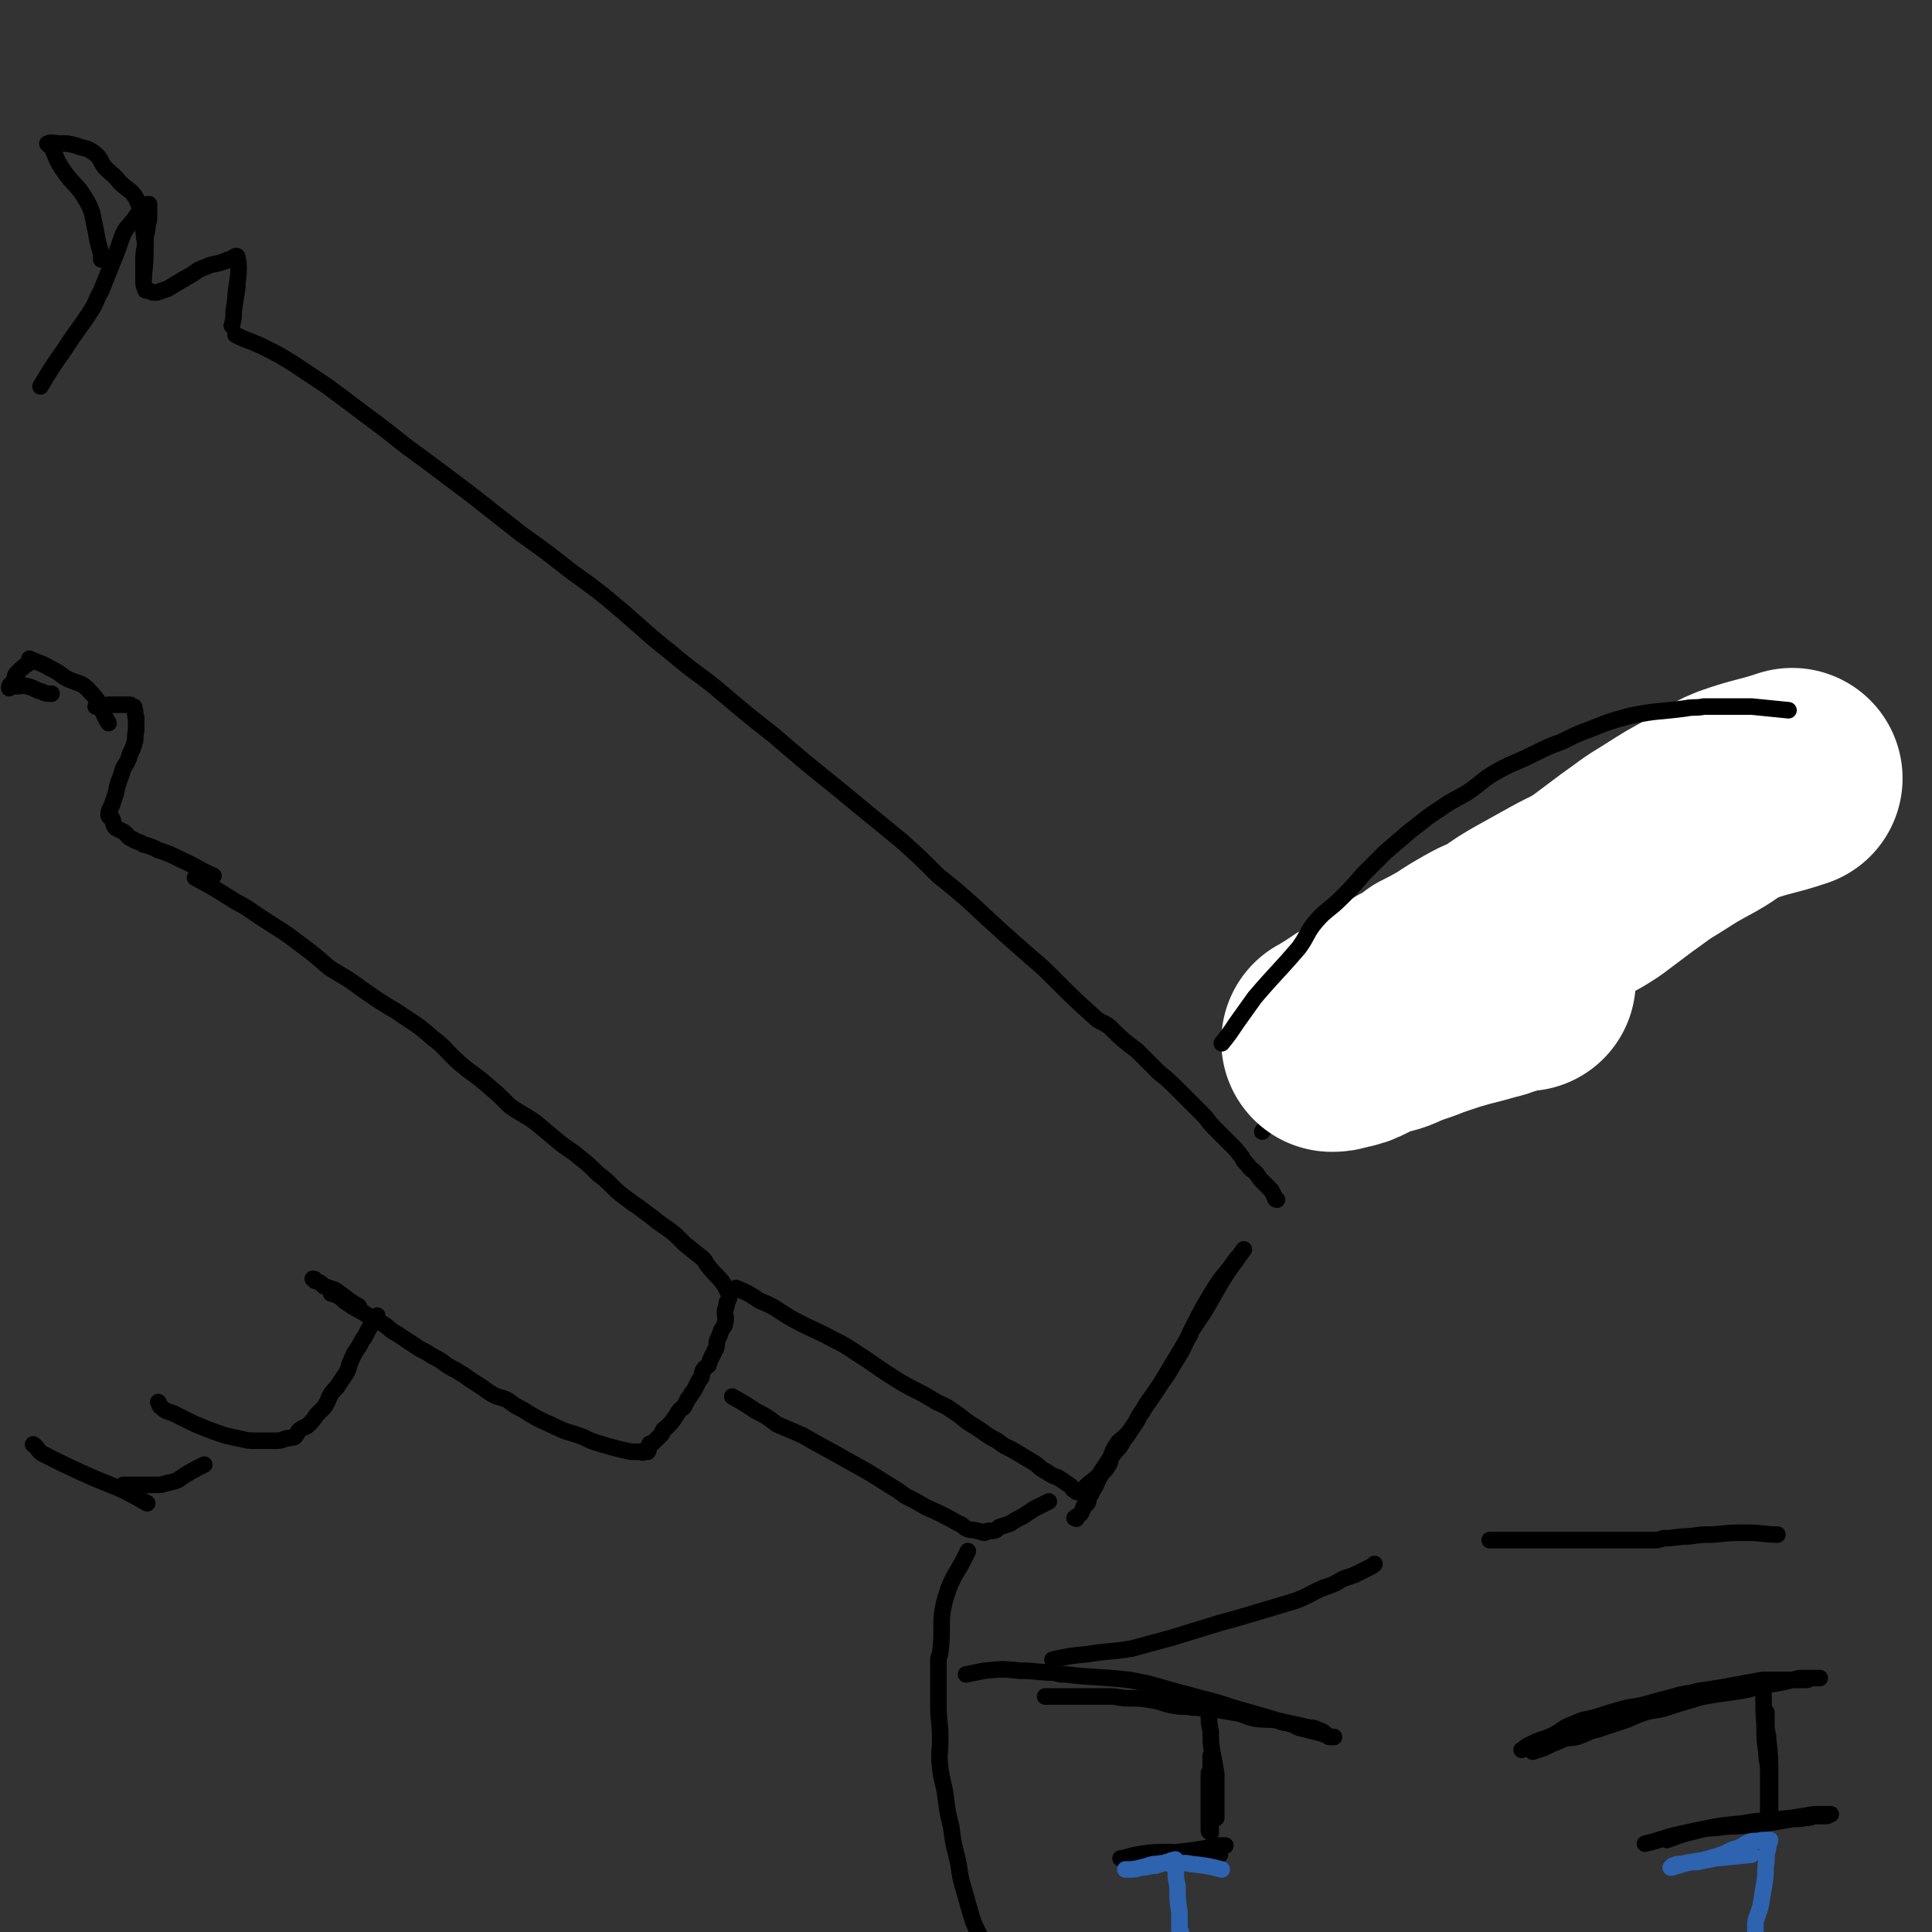<svg viewBox='0 0 1050 1050' version='1.1' xmlns='http://www.w3.org/2000/svg' xmlns:xlink='http://www.w3.org/1999/xlink'><rect x="0" y="0" width="1050" height="1050" fill="#333333" stroke="none"/><g fill='none' stroke='rgb(0,0,0)' stroke-width='9' stroke-linecap='round' stroke-linejoin='round'><path d='M106,477c0,0 0,0 0,0 0,0 0,0 0,0 0,0 0,0 0,0 0,0 0,0 0,0 0,0 0,0 0,0 0,0 0,0 0,0 0,0 0,0 0,0 11,6 11,6 22,13 8,4 8,5 16,10 9,6 10,6 19,13 8,6 8,6 16,13 8,5 9,5 17,11 10,7 10,7 20,13 10,7 10,6 19,14 8,6 7,7 15,14 7,6 7,5 14,11 7,6 7,6 13,12 7,5 7,4 14,9 6,5 6,5 12,10 6,5 6,4 12,9 5,4 5,4 10,9 4,3 4,3 8,7 3,3 3,3 7,6 4,3 4,3 7,5 4,3 4,3 8,6 6,5 6,4 12,9 3,3 3,3 5,5 5,4 5,4 10,8 1,1 1,1 2,3 6,8 8,7 12,16 1,2 0,3 -1,5 0,3 -1,3 -1,5 0,3 1,3 0,6 0,2 -1,2 -2,4 -1,3 -1,3 -2,5 -1,2 0,3 -1,5 -1,2 -1,2 -2,4 -1,2 -1,2 -2,5 -1,1 -2,1 -3,3 -1,3 0,3 -2,5 -1,2 -1,2 -2,4 -1,2 -1,2 -2,3 -1,2 -1,2 -2,3 -1,2 -1,2 -2,4 -1,2 -2,1 -3,3 -1,1 -1,2 -2,3 -2,3 -2,3 -5,6 -1,1 -1,0 -2,2 0,1 0,1 -1,2 -2,2 -2,2 -4,4 -1,1 -2,0 -2,1 -1,2 0,3 -1,4 0,0 -1,-1 -1,-1 -1,0 -1,1 -1,1 -1,1 -1,0 -2,0 -1,0 -1,0 -2,0 -2,0 -2,0 -3,0 -9,-2 -9,-2 -19,-5 -3,-1 -3,-1 -7,-3 -8,-3 -8,-2 -16,-6 -9,-4 -9,-4 -17,-9 -4,-2 -4,-2 -8,-5 -4,-2 -4,-1 -8,-3 -5,-3 -4,-3 -9,-6 -5,-3 -4,-3 -9,-6 -3,-2 -4,-2 -7,-4 -4,-3 -4,-3 -8,-5 -3,-2 -3,-2 -7,-4 -3,-2 -3,-2 -6,-4 -3,-2 -3,-2 -6,-4 -4,-2 -4,-3 -7,-5 -3,-2 -3,-1 -6,-3 -3,-2 -3,-2 -6,-4 -4,-2 -4,-2 -7,-4 -3,-2 -3,-2 -5,-4 -2,-1 -2,-1 -4,-2 -1,0 -1,0 -1,0 '/><path d='M195,710c0,0 0,0 0,0 0,0 0,0 0,0 0,0 0,0 0,0 0,0 0,0 0,0 -7,-4 -7,-5 -13,-9 -3,-1 -3,-1 -6,-2 -2,-2 -2,-2 -5,-3 0,-1 0,-1 -1,-1 '/><path d='M205,715c0,0 0,0 0,0 0,0 0,0 0,0 0,0 0,0 0,0 0,0 0,0 0,0 0,0 0,0 0,0 0,0 0,0 0,0 0,0 0,0 0,0 0,0 0,0 0,0 -4,6 -4,6 -7,12 -1,1 -1,1 -2,3 -2,4 -3,4 -5,9 -2,4 -1,5 -4,9 -2,3 -2,3 -4,6 -2,2 -2,2 -4,5 -1,3 -1,3 -3,6 -2,2 -2,2 -4,4 -2,3 -2,3 -4,5 -2,2 -2,1 -5,3 -2,2 -1,2 -3,4 -3,1 -3,0 -5,1 -3,1 -3,1 -5,1 -2,0 -2,0 -5,0 -3,0 -3,0 -6,0 -4,0 -4,0 -8,-1 -5,-1 -5,-1 -9,-2 -6,-2 -6,-2 -11,-4 -5,-2 -5,-2 -9,-4 -4,-2 -4,-2 -8,-4 -3,-1 -4,-1 -6,-3 -2,-1 -1,-2 -2,-3 '/><path d='M111,796c0,0 0,0 0,0 0,0 0,0 0,0 0,0 0,0 0,0 0,0 0,0 0,0 0,0 0,0 0,0 0,0 0,0 0,0 0,0 0,0 0,0 0,0 0,0 0,0 0,0 0,0 0,0 -6,3 -6,3 -11,6 -3,2 -2,2 -5,3 -4,1 -4,1 -8,2 -3,0 -3,0 -6,0 -2,0 -2,0 -5,0 -4,0 -4,0 -9,0 '/><path d='M128,182c0,0 0,0 0,0 0,0 0,0 0,0 0,0 0,0 0,0 0,0 0,0 0,0 0,0 0,0 0,0 8,4 8,3 16,7 8,4 8,4 16,9 9,6 9,6 18,12 16,12 16,12 32,24 10,8 10,8 21,16 12,9 12,9 24,18 14,11 14,11 28,22 14,10 14,10 28,21 14,10 14,10 27,21 14,12 13,12 27,23 14,12 15,11 29,23 13,11 13,11 27,22 23,20 23,19 47,39 11,9 11,9 22,18 10,9 10,9 20,19 10,8 10,8 19,16 15,14 15,14 31,28 7,6 7,6 14,13 10,10 10,10 20,19 4,4 5,3 9,6 7,7 7,7 15,13 6,6 6,6 12,12 5,4 5,4 9,8 3,3 3,3 7,7 3,3 3,3 6,6 2,2 2,2 3,3 3,4 3,4 7,8 3,3 3,3 6,6 4,4 4,4 7,8 1,2 1,2 3,4 2,3 2,2 4,4 2,2 2,3 4,5 1,1 1,1 3,3 1,1 1,1 2,2 1,2 1,2 2,4 0,1 1,1 1,1 '/><path d='M672,684c0,0 0,0 0,0 0,0 0,0 0,0 0,0 0,0 0,0 0,0 0,0 0,0 -6,9 -7,8 -13,18 -6,10 -6,10 -11,20 -5,10 -4,10 -10,19 -5,9 -6,9 -12,18 -3,4 -3,4 -5,8 -3,4 -2,4 -5,8 -2,3 -2,3 -5,6 -2,2 -3,2 -4,4 -2,3 -2,3 -3,6 -1,3 0,3 -2,6 -1,2 -2,2 -4,5 -1,2 -1,2 -2,4 -1,3 -2,3 -3,6 -2,2 -1,3 -2,5 -1,1 -2,1 -2,2 -1,2 -1,3 -2,4 -1,1 -2,1 -3,2 0,0 1,0 1,0 0,1 0,0 0,0 0,0 0,0 0,0 '/><path d='M991,449c0,0 0,0 0,0 0,0 0,0 0,0 0,0 0,0 0,0 0,0 0,0 0,0 -3,-1 -3,-1 -6,-2 -5,-1 -5,-2 -10,-3 -10,-1 -10,-1 -20,0 -7,0 -7,1 -13,2 -7,1 -7,1 -14,3 -7,1 -8,0 -15,3 -8,2 -8,2 -16,5 -8,3 -8,2 -16,6 -9,3 -8,4 -17,8 -9,4 -9,3 -18,8 -8,3 -8,3 -16,7 -8,5 -7,6 -15,11 -8,6 -9,4 -18,9 -8,5 -8,6 -16,12 -6,5 -6,5 -13,10 -6,5 -6,4 -12,9 -5,4 -5,4 -10,9 -6,5 -6,5 -11,11 -6,5 -6,5 -11,11 -5,5 -5,5 -10,11 -9,11 -10,10 -18,22 -6,6 -5,7 -10,14 '/><path d='M676,679c0,0 0,0 0,0 0,0 0,0 0,0 0,0 0,0 0,0 0,0 0,0 0,0 0,0 0,0 0,0 -7,10 -7,9 -13,19 -4,7 -4,7 -8,14 -4,6 -4,6 -8,12 0,1 0,1 0,1 -6,10 -6,10 -12,20 -3,5 -3,5 -6,10 -4,6 -4,6 -9,13 -2,3 -2,4 -4,7 -3,4 -2,4 -5,7 -2,4 -2,4 -5,7 -1,2 -2,2 -3,4 -2,3 -2,3 -4,6 -1,1 -1,2 -2,3 -3,3 -4,3 -7,6 -2,2 -2,2 -3,3 0,0 0,0 0,0 0,0 0,0 0,0 0,0 0,0 0,0 0,0 0,0 0,0 -2,0 -2,0 -3,-1 -2,-1 -1,-2 -3,-3 -3,-2 -3,-2 -6,-4 -3,-1 -3,-1 -6,-3 -4,-2 -4,-3 -7,-5 -5,-3 -5,-3 -10,-6 -5,-3 -5,-2 -10,-6 -6,-3 -5,-3 -11,-7 -5,-3 -5,-3 -10,-7 -6,-4 -5,-4 -12,-7 -11,-7 -12,-6 -23,-13 -11,-7 -10,-7 -21,-14 -6,-4 -6,-4 -12,-7 -11,-6 -11,-5 -22,-11 -9,-5 -8,-6 -18,-10 -6,-4 -6,-4 -13,-7 '/><path d='M570,816c0,0 0,0 0,0 0,0 0,0 0,0 0,0 0,0 0,0 0,0 0,0 0,0 0,0 0,0 0,0 0,0 0,0 0,0 0,0 0,0 0,0 -4,2 -4,2 -8,4 -3,2 -3,2 -6,4 -4,2 -4,2 -7,4 -3,1 -3,1 -6,2 -2,2 -2,2 -5,2 -1,0 -1,0 -1,0 -1,0 -1,1 -2,1 -2,0 -2,-1 -4,-1 -2,-1 -3,0 -5,-1 -3,-1 -2,-2 -5,-3 -9,-5 -9,-5 -18,-9 -5,-3 -5,-3 -11,-6 -4,-3 -4,-3 -9,-6 -11,-7 -11,-7 -22,-13 -12,-7 -13,-7 -25,-14 -7,-3 -7,-3 -14,-6 -5,-4 -5,-4 -11,-7 -6,-4 -6,-4 -13,-8 '/></g>
<g fill='none' stroke='rgb(255,255,255)' stroke-width='120' stroke-linecap='round' stroke-linejoin='round'><path d='M974,423c0,0 0,0 0,0 -15,5 -16,4 -30,9 -10,4 -10,6 -19,11 -11,6 -11,6 -22,13 -10,6 -9,6 -19,13 -8,6 -8,6 -16,12 -9,6 -9,5 -18,10 -9,5 -9,5 -18,10 -7,4 -7,4 -14,9 -7,4 -7,3 -14,7 -7,4 -7,4 -13,8 -7,4 -7,4 -13,7 -5,4 -5,4 -11,7 -4,3 -4,2 -9,5 -4,2 -4,2 -8,5 -2,2 -2,2 -5,4 -3,2 -4,2 -7,4 -3,2 -3,2 -6,4 -2,1 -1,1 -3,2 -2,1 -2,1 -3,2 -1,1 -3,1 -2,1 1,0 2,0 5,-1 5,-1 5,-1 9,-3 4,-2 4,-2 9,-4 6,-2 6,-1 12,-4 5,-2 5,-2 11,-4 5,-2 5,-2 11,-4 6,-2 6,-2 13,-4 8,-2 8,-2 15,-4 5,-1 5,-2 10,-3 4,-1 4,-2 7,-2 2,0 2,0 3,0 0,0 0,0 -1,0 '/></g>
<g fill='none' stroke='rgb(0,0,0)' stroke-width='9' stroke-linecap='round' stroke-linejoin='round'><path d='M972,386c0,0 0,0 0,0 0,0 0,0 0,0 0,0 0,0 0,0 0,0 0,0 0,0 -10,-1 -10,-1 -20,-2 -5,0 -5,0 -10,0 -8,0 -8,0 -16,0 -5,1 -5,0 -10,1 -15,2 -15,1 -30,4 -11,3 -11,3 -21,7 -8,3 -8,3 -16,7 -8,3 -8,3 -16,7 -10,5 -10,4 -19,9 -9,5 -8,6 -17,12 -7,4 -8,4 -15,9 -8,5 -8,6 -15,11 -7,6 -7,6 -14,12 -6,6 -6,6 -12,12 -6,7 -6,7 -12,13 -7,7 -8,6 -14,13 -5,6 -4,7 -9,14 -12,14 -12,13 -24,27 -5,7 -5,7 -10,14 -4,6 -4,6 -8,11 '/><path d='M526,843c0,0 0,0 0,0 0,0 0,0 0,0 0,0 0,0 0,0 0,0 0,0 0,0 0,0 0,0 0,0 -6,13 -8,12 -12,25 -4,14 -1,15 -3,30 0,2 -1,2 -1,4 0,12 0,12 0,24 0,10 1,10 1,19 0,8 -1,8 0,16 1,8 2,8 3,16 1,8 1,8 3,16 1,8 1,8 3,16 2,8 1,8 3,15 2,7 2,7 4,14 2,7 2,7 5,13 3,7 4,6 8,13 3,5 3,5 6,11 4,5 4,5 7,9 4,5 4,5 8,10 5,6 5,6 10,11 4,3 4,3 8,6 '/><path d='M525,910c0,0 0,0 0,0 0,0 0,0 0,0 0,0 0,0 0,0 0,0 0,0 0,0 0,0 0,0 0,0 5,-1 5,-1 10,-2 10,-1 10,-1 19,0 10,0 10,1 19,1 3,1 3,1 6,1 17,2 17,1 35,3 5,1 5,1 10,2 14,4 14,4 29,8 8,2 8,2 17,5 7,2 7,2 14,4 7,2 7,2 13,4 5,1 5,1 9,3 4,1 4,1 8,2 4,1 4,1 7,2 1,1 1,1 2,1 1,0 1,0 2,0 0,0 0,0 0,0 0,0 0,0 0,0 0,0 0,0 0,0 -1,0 -1,0 -1,0 -1,0 -1,0 -3,-1 -2,-2 -2,-2 -5,-3 -2,-1 -2,-1 -4,-1 -5,-1 -4,-1 -9,-2 -5,-1 -4,-1 -9,-2 -6,-1 -6,0 -12,-1 -5,-1 -5,-2 -10,-3 -6,-1 -6,-1 -12,-2 -6,0 -6,-1 -12,-1 -5,-1 -5,0 -10,-1 -6,-1 -6,-2 -12,-3 -6,-1 -6,-1 -12,-1 -6,0 -6,-1 -11,-1 -6,0 -6,0 -11,0 -4,0 -4,0 -8,0 -3,0 -3,0 -7,0 -3,0 -3,0 -6,0 -1,0 -1,0 -3,0 '/><path d='M827,951c0,0 0,0 0,0 0,0 0,0 0,0 0,0 0,0 0,0 0,0 0,0 0,0 0,0 0,0 0,0 0,0 0,0 0,0 0,0 0,0 0,0 0,0 0,0 0,0 0,0 0,0 0,0 2,-1 2,-2 5,-3 5,-3 6,-2 12,-5 6,-3 5,-4 11,-6 6,-3 6,-2 13,-4 6,-2 6,-2 13,-4 7,-2 7,-1 14,-3 7,-2 7,-2 15,-4 6,-2 6,-1 13,-3 7,-1 7,-1 13,-2 11,-2 11,-2 22,-4 4,0 4,0 9,0 6,0 6,0 13,0 1,0 1,0 2,0 1,0 1,-1 2,-1 1,0 1,0 2,0 1,0 1,0 1,0 1,0 1,0 2,0 0,0 0,0 0,0 0,0 0,0 0,0 0,0 0,0 0,0 0,0 0,0 0,0 0,0 0,0 0,0 0,0 0,0 0,0 -1,0 -1,0 -1,0 -3,0 -3,0 -5,0 -2,0 -2,0 -5,0 -4,1 -4,1 -8,2 -5,1 -5,1 -11,2 -7,1 -6,2 -13,3 -7,1 -7,1 -14,2 -6,1 -7,1 -13,3 -7,2 -7,2 -13,4 -6,2 -7,1 -13,3 -6,2 -6,3 -13,5 -6,2 -6,2 -12,4 -5,1 -5,2 -11,4 -5,1 -5,0 -9,2 -5,2 -5,2 -9,4 -3,1 -3,1 -6,2 0,0 0,0 0,0 '/><path d='M659,969c0,0 0,0 0,0 0,0 0,0 0,0 0,0 0,0 0,0 0,0 0,0 0,0 0,0 0,0 0,0 0,0 0,0 0,0 0,0 0,0 0,0 -1,8 -1,8 -2,15 0,3 0,3 0,5 0,3 0,3 0,6 0,1 1,0 1,1 0,0 0,0 0,0 0,0 0,0 0,0 0,-1 0,-1 0,-2 0,-3 0,-3 0,-6 0,-4 1,-4 1,-7 0,-4 -1,-4 -1,-8 0,-2 0,-2 0,-5 0,-2 0,-2 0,-4 0,-1 0,-1 0,-1 0,0 0,0 0,0 0,0 0,0 0,0 -1,1 -1,0 -1,1 0,2 0,2 0,5 0,2 0,2 0,5 0,4 0,4 0,7 0,4 0,4 0,7 0,2 0,2 0,5 '/><path d='M657,932c0,0 0,0 0,0 0,0 0,0 0,0 0,0 0,0 0,0 0,0 0,0 0,0 0,0 0,0 0,0 0,0 0,0 0,0 0,0 0,0 0,0 0,4 0,4 1,9 0,6 0,6 1,12 1,5 1,5 2,11 0,5 0,5 0,9 0,4 0,4 0,8 0,3 0,3 0,5 0,1 0,1 0,2 0,0 0,-1 0,-1 0,0 0,0 0,0 0,0 0,0 0,0 0,0 0,0 0,0 0,0 0,0 0,0 0,-1 0,-1 0,-1 -1,-2 -2,-2 -3,-4 0,-3 1,-4 1,-8 0,-4 -1,-4 -1,-9 0,-6 0,-6 0,-11 0,0 0,0 0,0 '/><path d='M958,915c0,0 0,0 0,0 0,0 0,0 0,0 0,0 0,0 0,0 1,11 0,11 1,22 0,8 0,8 1,15 0,5 1,5 1,11 0,5 0,5 0,11 0,3 0,3 0,6 0,2 0,2 0,4 0,1 0,1 0,2 0,1 1,1 2,2 0,0 -1,0 -1,0 0,0 0,-1 0,-1 0,-2 0,-2 0,-4 0,-3 0,-3 0,-7 0,-6 0,-6 0,-12 0,-9 0,-9 -1,-18 0,-4 -1,-4 -1,-9 0,-2 0,-2 0,-5 0,-1 0,-1 0,-1 0,-1 0,0 0,0 0,3 0,3 0,6 0,5 1,5 1,10 0,5 0,5 0,9 0,4 0,4 0,8 0,2 0,2 0,4 '/><path d='M572,902c0,0 0,0 0,0 9,-2 9,-2 19,-3 12,-2 12,-1 24,-3 11,-3 11,-3 22,-6 13,-4 13,-4 26,-8 11,-3 11,-3 21,-6 10,-3 10,-3 20,-6 8,-3 8,-4 15,-7 6,-2 6,-2 11,-5 3,-1 3,-1 6,-2 2,-1 2,-1 4,-2 4,-2 4,-2 6,-3 1,-1 1,-1 1,-1 '/><path d='M966,834c0,0 0,0 0,0 0,0 0,0 0,0 0,0 0,0 0,0 0,0 0,0 0,0 0,0 0,0 0,0 0,0 0,0 0,0 -8,0 -8,-1 -16,-1 -9,0 -9,0 -19,1 -6,0 -6,0 -13,1 -7,0 -7,1 -14,1 -3,1 -3,1 -5,1 -12,0 -12,0 -24,0 -7,0 -7,0 -14,0 -5,0 -5,0 -11,0 -6,0 -6,0 -11,0 -4,0 -4,0 -8,0 -3,0 -3,0 -6,0 -2,0 -2,0 -4,0 -2,0 -2,0 -4,0 -3,0 -3,0 -5,0 -1,0 -2,0 -2,0 -1,0 0,0 0,0 0,0 0,0 0,0 '/><path d='M663,1008c0,0 0,0 0,0 0,0 0,0 0,0 0,0 0,0 0,0 0,0 0,0 0,0 0,0 0,0 0,0 -7,0 -7,0 -15,-1 0,0 0,0 0,0 -12,0 -12,-1 -24,0 -7,1 -7,1 -14,3 0,0 0,0 -1,0 0,0 0,0 0,0 0,0 0,0 0,0 0,0 0,0 0,0 3,0 3,-1 7,-1 6,-1 6,0 11,-1 9,-1 9,-1 18,-2 8,-1 8,-1 17,-3 2,0 2,0 4,0 '/><path d='M906,1000c0,0 0,0 0,0 0,0 0,0 0,0 0,0 0,0 0,0 0,0 0,0 0,0 0,0 0,0 0,0 0,0 0,0 0,0 8,-3 8,-3 16,-5 7,-2 7,-1 14,-2 7,-1 7,0 13,-1 6,0 6,0 11,-1 6,-1 6,-1 12,-2 5,-1 5,0 9,-1 4,0 3,-1 7,-1 2,0 2,0 4,0 2,0 2,-1 3,-1 0,0 0,0 0,0 -2,0 -2,0 -3,0 -3,0 -3,0 -6,0 -6,1 -6,1 -12,2 -11,1 -11,1 -21,2 -11,2 -11,1 -22,3 -10,2 -10,2 -19,4 -9,2 -9,3 -18,5 '/></g>
<g fill='none' stroke='rgb(45,99,175)' stroke-width='9' stroke-linecap='round' stroke-linejoin='round'><path d='M664,1016c0,0 0,0 0,0 0,0 0,0 0,0 0,0 0,0 0,0 0,0 0,0 0,0 0,0 0,0 0,0 0,0 0,0 0,0 -8,-2 -8,-2 -17,-3 -4,-1 -4,0 -8,0 -5,0 -5,-1 -10,0 -4,0 -4,1 -9,2 -3,1 -3,1 -6,1 -1,0 -2,0 -2,0 -1,0 0,0 0,0 4,0 4,0 8,-1 4,0 4,-1 8,-1 3,-1 3,-1 6,-2 2,0 2,-1 3,-1 1,0 2,-1 2,0 1,3 0,4 0,7 0,5 1,5 1,9 0,6 0,6 1,12 0,5 0,5 0,10 1,1 1,1 1,3 '/><path d='M952,1008c0,0 0,0 0,0 0,0 0,0 0,0 0,0 0,0 0,0 0,0 0,0 0,0 0,0 0,0 0,0 -10,1 -10,1 -20,2 -5,1 -5,1 -10,2 -4,0 -4,0 -8,1 -3,0 -2,0 -5,1 0,1 0,1 -1,1 0,0 0,0 0,0 4,-1 4,-1 7,-2 7,-2 7,-1 14,-3 7,-2 7,-2 13,-5 5,-1 4,-2 9,-4 3,-1 3,0 7,-1 1,0 1,0 3,0 0,0 0,0 1,0 0,1 -1,2 -1,4 -1,4 -1,4 -1,8 -1,5 0,5 -1,11 -1,6 -1,6 -2,12 -1,5 -2,5 -3,10 0,4 0,4 0,8 '/></g>
<g fill='none' stroke='rgb(0,0,0)' stroke-width='9' stroke-linecap='round' stroke-linejoin='round'><path d='M126,177c0,0 0,0 0,0 0,0 0,0 0,0 1,-4 1,-4 1,-8 1,-7 2,-12 2,-14 0,-2 -1,9 -1,7 0,-6 3,-14 1,-22 0,-2 -2,0 -4,1 -2,0 -2,1 -3,1 -5,2 -6,1 -10,3 -6,2 -5,3 -11,6 -5,3 -5,3 -10,6 -3,1 -3,1 -6,2 -2,0 -2,0 -4,-1 -2,0 -2,0 -2,-1 -1,-2 -1,-2 -1,-4 0,-2 0,-2 0,-4 0,-4 0,-4 0,-7 0,-4 0,-4 1,-9 0,-4 0,-4 1,-8 0,-4 1,-4 1,-7 0,-3 0,-3 0,-5 0,-1 0,-1 0,-2 0,0 0,0 0,0 0,0 -1,0 -1,0 -1,1 -1,1 -2,2 -3,3 -3,3 -5,6 -3,4 -4,4 -6,8 -2,5 -2,6 -4,11 -4,10 -4,10 -8,20 -3,5 -2,5 -5,10 -7,11 -8,11 -15,22 -7,10 -7,10 -13,20 '/><path d='M78,151c0,0 0,0 0,0 0,0 0,0 0,0 0,0 0,0 0,0 0,0 0,0 0,0 0,0 0,0 0,0 1,-9 1,-9 1,-18 0,0 0,0 0,0 -2,-12 0,-13 -4,-23 -3,-7 -5,-6 -10,-11 -3,-4 -4,-4 -8,-8 -3,-4 -2,-5 -6,-8 -4,-3 -5,-2 -10,-4 -4,-1 -4,-1 -8,-1 -4,0 -5,-1 -7,0 -1,0 1,1 2,2 3,6 2,6 6,12 6,9 8,8 13,17 4,7 3,8 5,16 1,6 1,6 3,13 0,2 0,2 0,3 '/><path d='M116,476c0,0 0,0 0,0 0,0 0,0 0,0 0,0 0,0 0,0 0,0 0,0 0,0 0,0 0,0 0,0 0,0 0,0 0,0 -9,-4 -9,-5 -18,-9 -6,-3 -6,-3 -12,-5 -4,-2 -4,-2 -8,-3 -3,-2 -3,-1 -6,-3 -3,-1 -2,-2 -5,-4 -2,-1 -2,-1 -4,-2 -2,-2 -1,-3 -2,-5 -1,-1 -2,-1 -2,-2 0,-3 1,-3 2,-6 1,-3 1,-3 2,-6 1,-5 1,-5 3,-10 1,-5 2,-4 4,-9 1,-4 2,-4 3,-8 1,-3 0,-3 1,-7 0,-3 0,-3 0,-7 -1,-2 0,-2 -1,-5 0,-1 0,-1 -1,-1 -1,-1 -1,-1 -2,-1 -2,0 -2,0 -4,0 -2,0 -2,0 -5,0 -3,0 -3,0 -5,1 -2,0 -2,0 -4,0 '/><path d='M59,393c0,0 0,0 0,0 0,0 0,0 0,0 0,0 0,0 0,0 0,0 0,0 0,0 0,0 0,0 0,0 0,0 0,0 0,0 -5,-8 -3,-10 -10,-17 -5,-6 -7,-4 -14,-8 -4,-3 -4,-3 -8,-5 -5,-3 -7,-3 -11,-5 0,0 1,1 2,1 0,0 0,0 0,0 -5,3 -5,3 -9,7 -1,1 -1,2 -1,3 0,0 0,0 0,0 -1,2 -2,3 -3,5 0,0 0,-2 1,-2 1,0 1,1 3,1 3,0 3,-1 6,0 4,1 4,2 8,3 2,1 2,1 5,1 '/><path d='M80,817c0,0 0,0 0,0 0,0 0,0 0,0 0,0 0,0 0,0 0,0 0,0 0,0 0,0 0,0 0,0 -7,-4 -7,-4 -15,-8 0,0 0,0 0,0 -15,-6 -15,-6 -30,-13 -6,-3 -6,-3 -12,-6 -3,-2 -2,-3 -5,-5 '/></g>
</svg>